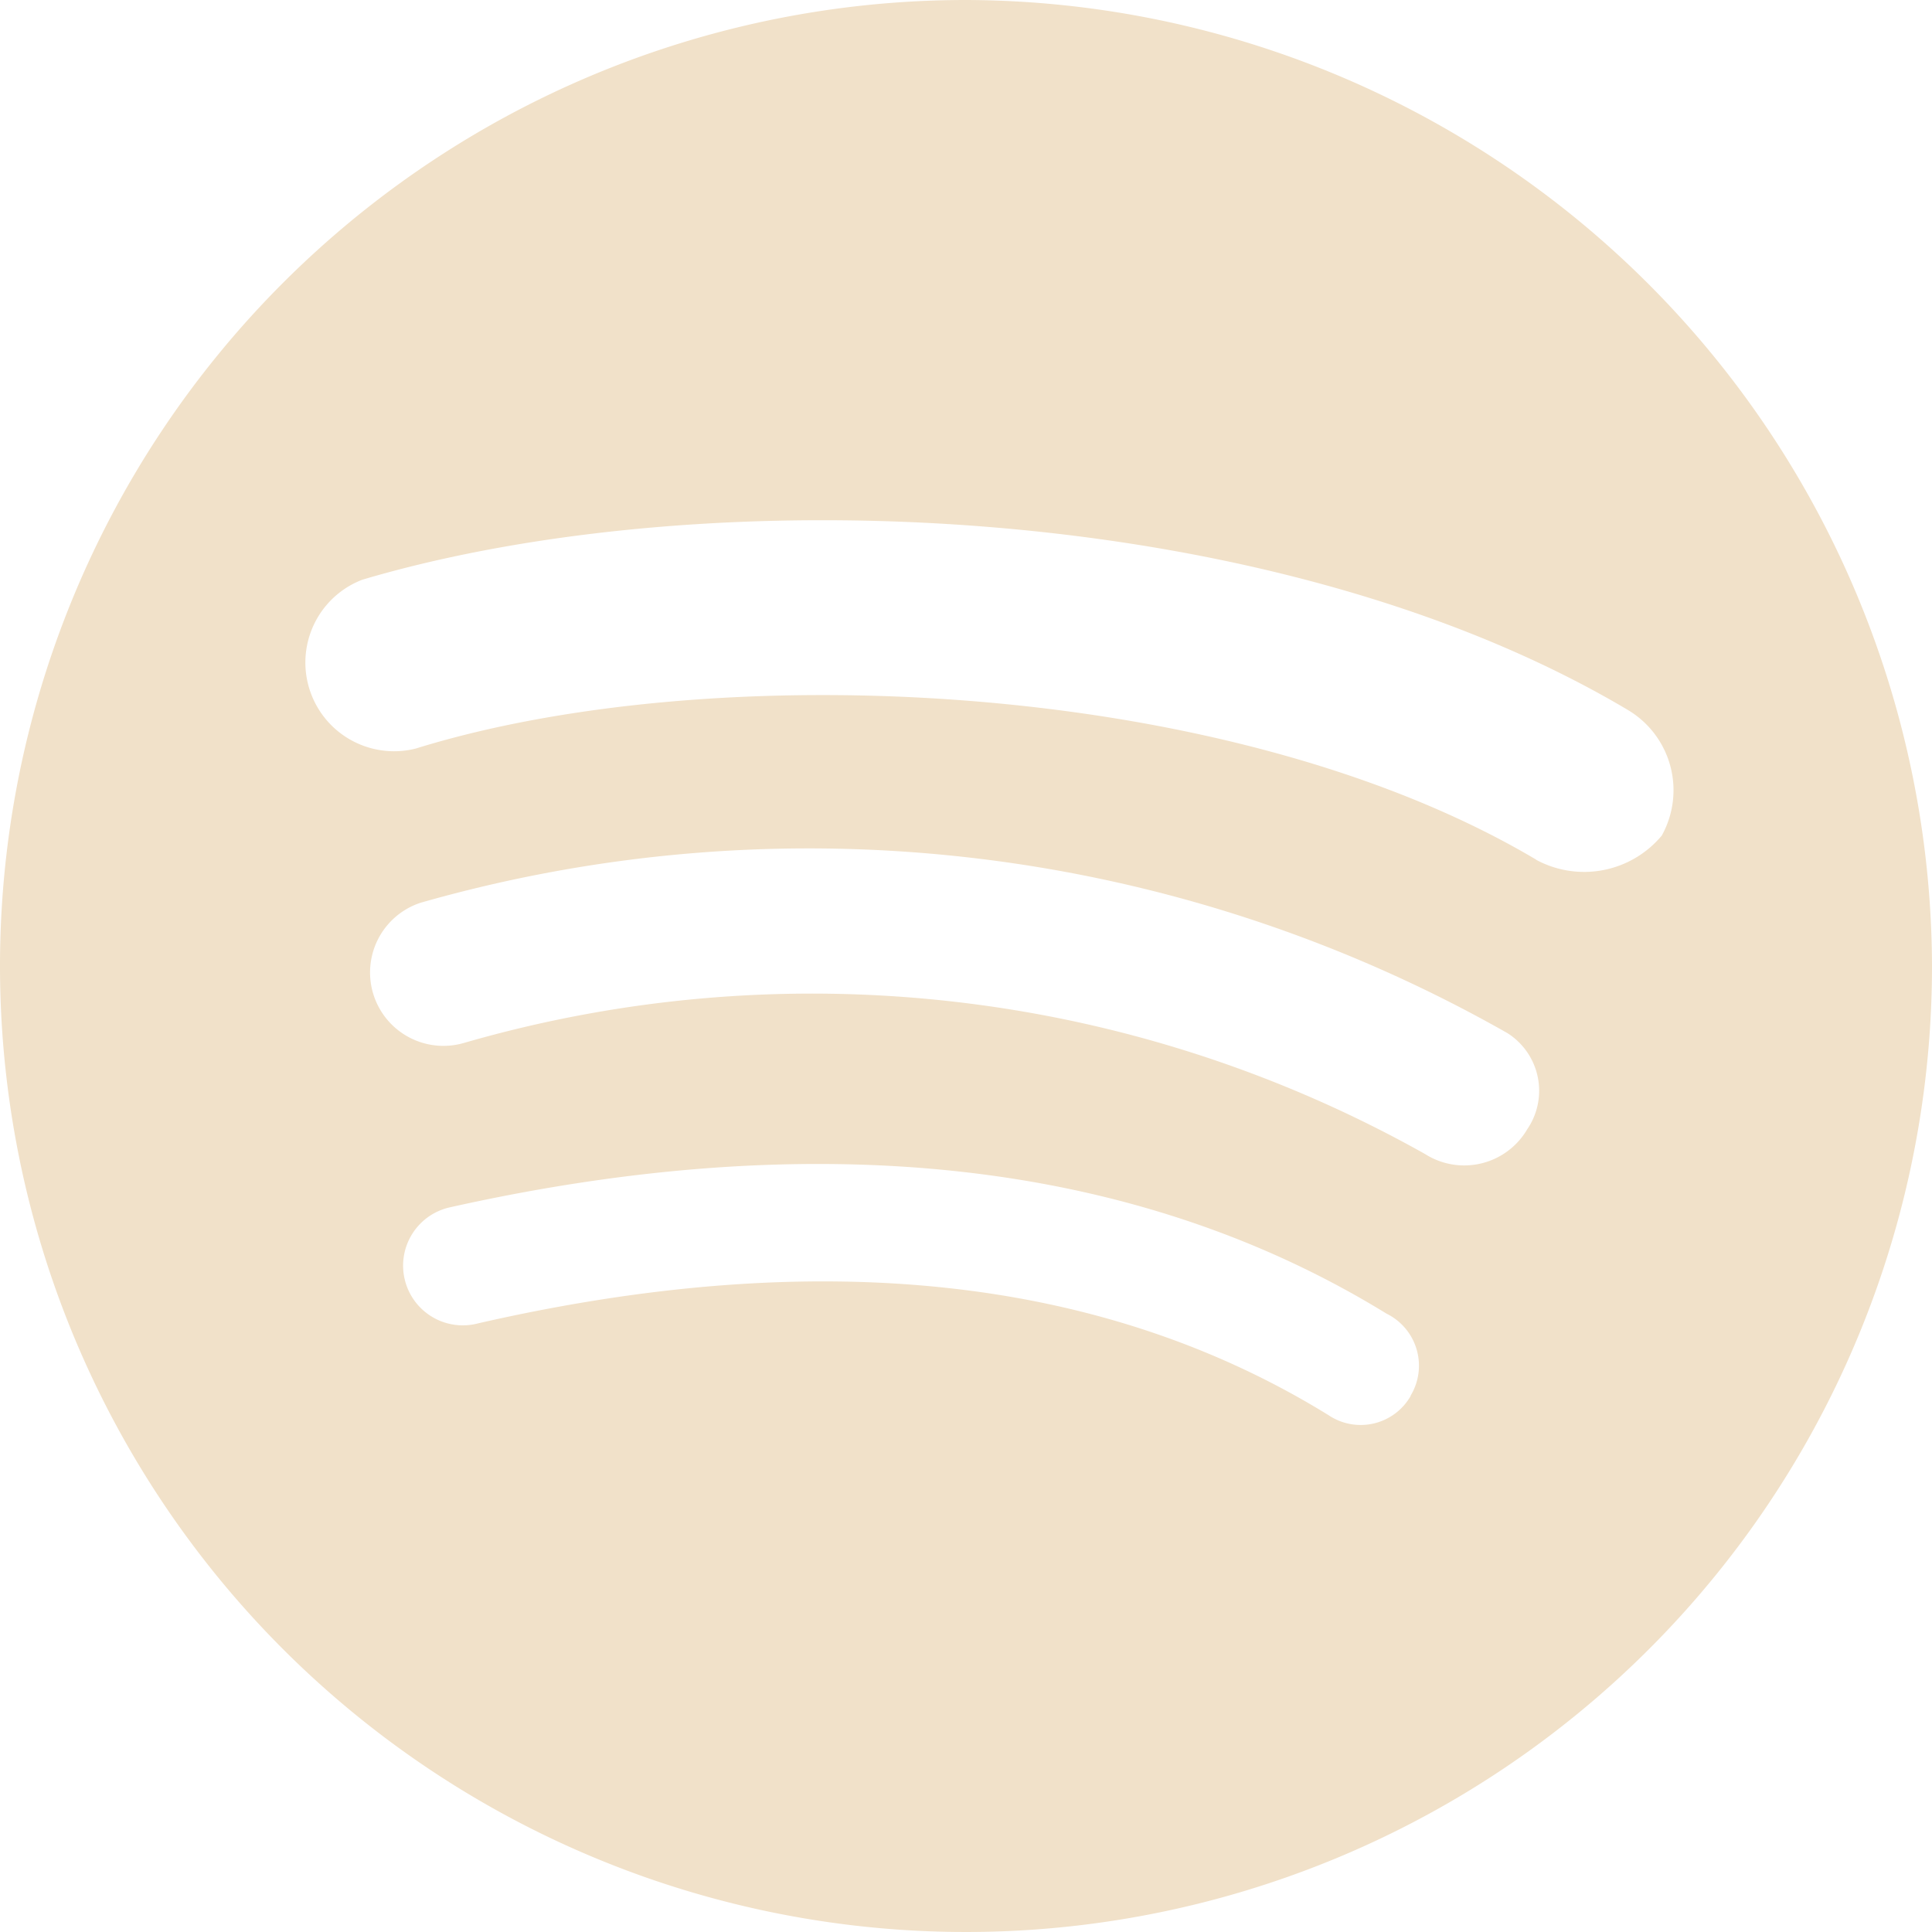 <svg xmlns="http://www.w3.org/2000/svg" width="24.328" height="24.328" viewBox="0 0 24.328 24.328">
  <path id="Icon_simple-spotify" data-name="Icon simple-spotify" d="M12.164,0A12.164,12.164,0,1,0,24.328,12.164,12.2,12.2,0,0,0,12.164,0Zm5.6,17.577a.725.725,0,0,1-1.035.243c-2.859-1.764-6.447-2.13-10.705-1.157a.752.752,0,1,1-.364-1.459c4.622-1.035,8.637-.608,11.8,1.338A.73.73,0,0,1,17.761,17.577Zm1.46-3.345a.919.919,0,0,1-1.279.3,15.763,15.763,0,0,0-12.1-1.4.924.924,0,0,1-.547-1.765,17.8,17.8,0,0,1,13.685,1.643.859.859,0,0,1,.244,1.216Zm.122-3.406c-3.894-2.311-10.4-2.554-14.111-1.4A1.117,1.117,0,0,1,4.562,7.3C8.88,6.02,16,6.264,20.5,8.941a1.176,1.176,0,0,1,.425,1.581A1.273,1.273,0,0,1,19.342,10.826Z" fill="#f1e1c9"/>
</svg>
